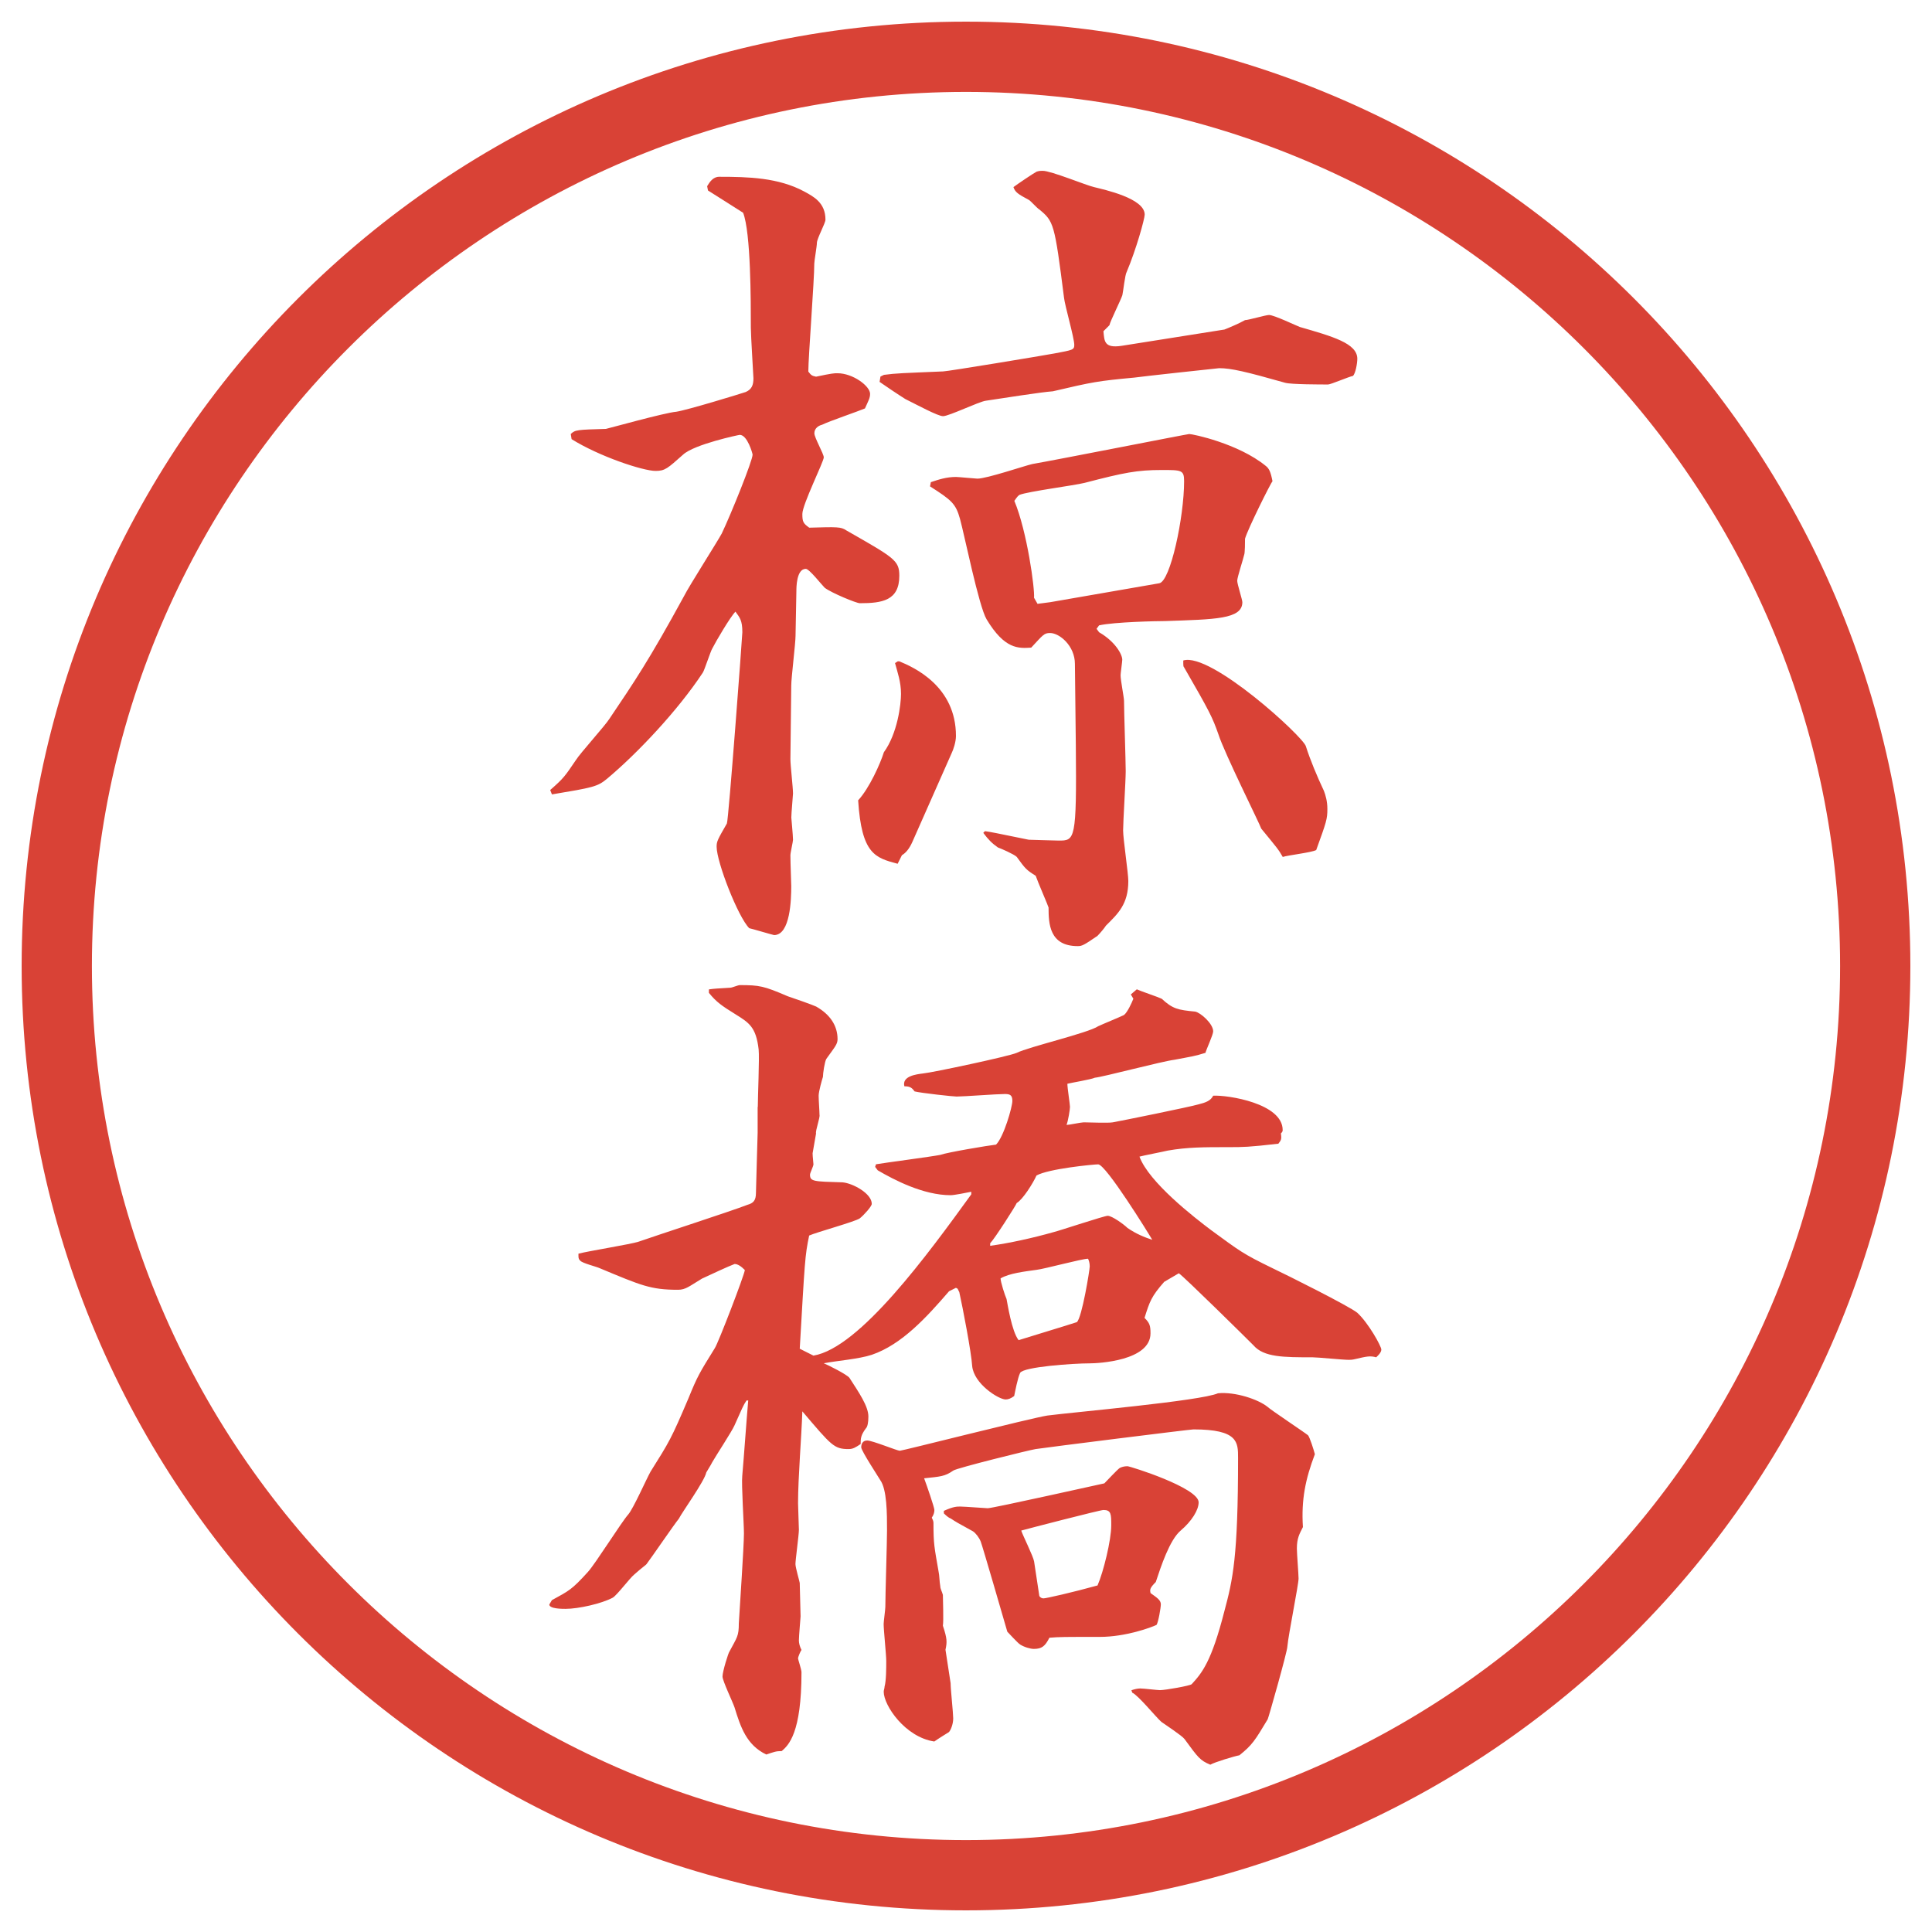 <?xml version="1.0" encoding="UTF-8"?>
<svg xmlns="http://www.w3.org/2000/svg" version="1.1" viewBox="0 0 27.496 27.496">
  <!-- Generator: Adobe Illustrator 28.6.0, SVG Export Plug-In . SVG Version: 1.2.0 Build 709)  -->
  <g>
    <g id="_レイヤー_1" data-name="レイヤー_1">
      <g id="_楕円形_1" data-name="楕円形_1">
        <path d="M13.748,1.308c6.859,0,12.44,5.581,12.44,12.44s-5.581,12.44-12.44,12.44S1.308,20.607,1.308,13.748,6.889,1.308,13.748,1.308M13.748.308C6.325.308.308,6.325.308,13.748s6.017,13.44,13.44,13.44,13.44-6.017,13.44-13.44S21.171.308,13.748.308h0Z" fill="#d94236"/>
      </g>
      <g>
        <path d="M7.831,11.243c.195-.171.208-.195.366-.427.061-.098.415-.488.476-.586.354-.525.562-.83,1.062-1.746.073-.146.464-.757.537-.891.134-.281.439-1.038.439-1.123,0-.012-.073-.281-.183-.281-.012,0-.647.134-.806.281-.22.195-.256.232-.391.232-.183,0-.806-.208-1.196-.452l-.012-.073c.061-.061.098-.061.5-.073.012,0,.842-.232,1.001-.244.159-.024.916-.256.989-.281.085-.037.11-.098.11-.195,0-.024-.037-.61-.037-.72,0-.378,0-1.355-.11-1.636-.061-.037-.439-.281-.5-.317l-.012-.061c.037-.061.085-.134.171-.134.415,0,.842.012,1.208.208.134.073.305.159.305.403,0,.049-.122.269-.122.33,0,.049-.037.256-.037.293,0,.244-.085,1.331-.085,1.538.037.049.049.061.11.073.232-.049.256-.049.305-.049.22,0,.464.183.464.293,0,.061-.024.098-.073.208-.085.037-.513.183-.61.232-.049.012-.11.049-.11.122,0,.061.134.293.134.342,0,.061-.305.671-.305.806,0,.11.012.134.098.195.403-.012.452-.012.525.037.684.391.757.427.757.647,0,.354-.244.391-.562.391-.049,0-.403-.146-.5-.22-.049-.049-.22-.269-.269-.269-.134,0-.134.269-.134.317,0,.098-.012.549-.012.635,0,.11-.061.598-.061.708,0,.159-.012.903-.012,1.05,0,.085.037.403.037.488,0,.024-.024.281-.024.342,0,.012.024.256.024.317,0,.024-.037.183-.037.22,0,.122.012.378.012.439,0,.183-.012.696-.244.696-.012,0-.342-.098-.354-.098-.159-.159-.464-.94-.464-1.16,0-.073.012-.098.146-.33.024-.049.22-2.673.22-2.722,0-.171-.037-.208-.098-.293-.073.073-.281.427-.33.525-.024.037-.11.305-.134.342-.354.537-.928,1.147-1.367,1.514-.134.11-.195.122-.781.22l-.024-.061ZM12.775,9.412h.024c.208.085.806.354.806,1.062,0,.085-.037.195-.061.244l-.562,1.27q-.061.134-.146.183l-.061.122c-.317-.085-.513-.134-.562-.903.159-.171.317-.525.366-.684.195-.269.244-.684.244-.83,0-.171-.049-.305-.085-.439l.037-.024ZM12.531,5.359l.049-.024c.183-.024.256-.024.842-.049.061,0,1.391-.22,1.586-.256.257-.049.281-.049.281-.122,0-.098-.135-.562-.146-.671-.135-1.062-.146-1.086-.353-1.257-.025-.012-.123-.122-.146-.134-.159-.085-.195-.11-.221-.183.049-.037.281-.195.33-.22.037-.012.061-.012.086-.012.121,0,.622.208.732.232.146.037.72.159.72.391,0,.061-.122.5-.257.818-.023.037-.049.281-.061.33-.024.073-.171.366-.184.427l-.085.085c.013.146.013.244.257.208l1.465-.232c.061-.024.207-.085.293-.134.049,0,.293-.073.342-.073.072,0,.402.159.439.171.463.134.817.232.817.452,0,.061-.024.208-.062.244-.061.012-.316.122-.354.122-.098,0-.525,0-.61-.024-.562-.159-.769-.208-.94-.208-.012,0-1.135.122-1.208.134-.524.049-.586.061-1.159.195-.172.012-.709.098-.953.134-.098.012-.525.22-.61.22-.073,0-.366-.159-.537-.244-.061-.037-.317-.208-.366-.244l.012-.073ZM13.251,6.861c.11-.037.22-.073.354-.073.037,0,.281.024.305.024.134,0,.671-.183.782-.208.353-.061,2.208-.427,2.233-.427.049,0,.696.134,1.087.452.049.037.072.085.098.22-.025.024-.354.684-.391.818,0,.037,0,.208-.013.232-.013.061-.098.317-.098.366s.073.269.073.305c0,.244-.391.244-1.099.269-.11,0-.72.012-.94.061l-.036.049.036.049c.232.134.33.317.33.391,0,.024-.024.195-.024.22,0,.073.049.317.049.366,0,.159.024.854.024,1.001,0,.134-.037.72-.037.842s.074.61.074.72c0,.33-.146.464-.318.635-.023.037-.085.11-.121.146-.195.134-.221.146-.281.146-.402,0-.415-.317-.415-.549,0-.012-.159-.378-.183-.452-.135-.085-.146-.098-.27-.269-.036-.037-.231-.122-.268-.134-.086-.061-.135-.11-.208-.208l.024-.024c.085.012.146.024.623.122.023,0,.365.012.426.012.231,0,.257,0,.244-1.355l-.013-1.16c0-.256-.219-.439-.353-.439-.086,0-.098.024-.269.208-.183.012-.378.024-.635-.403-.11-.183-.317-1.208-.378-1.428s-.122-.269-.427-.464l.012-.061ZM14.764,8.594l.184-.024,1.55-.269c.158-.024.354-.94.354-1.453,0-.159-.037-.159-.317-.159-.354,0-.537.037-1.099.183-.146.037-.805.122-.927.171-.037.024-.061.073-.073.085.183.439.293,1.257.28,1.379l.049.085ZM18.585,10.621c.062.195.159.427.257.635.023.061.049.146.049.256,0,.146-.013.183-.159.586-.073.037-.403.073-.476.098-.062-.11-.086-.134-.306-.403-.024-.073-.524-1.074-.61-1.343-.086-.244-.122-.317-.488-.952-.012-.012-.012-.024-.012-.098.391-.122,1.709,1.086,1.745,1.221Z" fill="#d94236"/>
        <path d="M10.785,15.753c0-.134.024-.696.012-.817-.037-.318-.134-.379-.33-.501s-.269-.171-.378-.305v-.049c.085-.012.11-.012.305-.024.024,0,.11-.037.134-.037.281,0,.342.012.684.159.073.024.354.122.403.146.195.11.305.269.305.464,0,.072-.037.109-.159.28-.024.036-.049.208-.049.257-.012.036-.061.207-.061.268,0,.062.012.221.012.27.012.036-.061.231-.049.268l-.049.281c0,.049.012.135.012.158,0,.025-.049.123-.049.146,0,.098.049.098.464.11.146.013.415.159.415.306,0,.036-.11.158-.171.207-.073.049-.61.195-.72.244-.061.293-.061.354-.134,1.611l.195.098c.659-.109,1.636-1.453,2.246-2.295v-.037c-.061.013-.244.049-.293.049-.391,0-.806-.219-1.038-.354l-.037-.049.012-.037c.134-.023.793-.109.916-.134.098-.036.684-.134.793-.146.11-.11.232-.537.232-.622,0-.086-.037-.098-.109-.098-.11,0-.586.036-.684.036-.049,0-.5-.049-.598-.073-.037-.049-.061-.073-.146-.073-.037-.146.171-.171.269-.183.134-.013,1.221-.244,1.33-.293.172-.086,1.013-.281,1.16-.379.049-.024.317-.134.366-.159.049-.037.11-.171.134-.232l-.036-.061.085-.073c.049.024.306.11.354.134.159.146.231.159.476.183.074.012.257.171.257.281,0,.049-.098.257-.11.306-.158.049-.183.049-.439.098-.183.023-1.013.244-1.135.256-.049.024-.342.073-.391.086,0,.061.037.293.037.329s-.025.195-.049.257c.036,0,.207-.037.244-.037.061,0,.354.012.414,0,.135-.024,1.1-.22,1.221-.256.098-.025.172-.049.208-.123.208-.012.989.11.989.488,0,.013,0,.025-.025.049.013.086,0,.098-.036.146-.427.049-.501.049-.708.049-.354,0-.586,0-.867.049-.049.013-.365.074-.402.086.135.366.781.867,1.025,1.05.402.293.439.329.867.537.207.098,1.086.537,1.208.635.159.146.342.476.342.524s-.062.098-.073.11c-.086-.024-.135-.013-.293.024-.049.012-.073.012-.098.012-.086,0-.439-.036-.513-.036-.415,0-.696,0-.843-.171-.085-.086-.988-.977-1.062-1.025l-.208.122c-.183.208-.207.28-.28.513.073.073.085.109.085.22,0,.391-.744.427-.866.427-.231,0-.94.049-.989.135-.036.073-.072.269-.085.33-.049.036-.085.049-.122.049-.098,0-.452-.221-.476-.477-.012-.195-.134-.83-.183-1.05l-.024-.049-.024-.013-.098.049c-.317.367-.671.758-1.099.904-.183.061-.5.085-.684.121.061.025.33.159.366.208.134.208.269.403.269.55,0,.085-.012.146-.037.17-.073.098-.073.146-.073.221-.073.049-.11.072-.171.072-.208,0-.244-.049-.659-.537-.012.367-.061.94-.061,1.307,0,.061.012.33.012.379,0,.072-.049.427-.049.488,0,.049.061.256.061.268,0,.074.012.403.012.477,0,.012-.024.281-.024.342,0,.037.012.086.037.135-.012.012-.049.098-.049.121,0,.013.049.159.049.195,0,.867-.183,1.038-.281,1.123-.085,0-.11.013-.22.049-.281-.134-.366-.391-.452-.671-.024-.073-.171-.378-.171-.439,0-.073.085-.342.098-.354.11-.207.134-.219.134-.402.012-.207.073-1.099.073-1.281,0-.135-.037-.696-.024-.818.024-.269.061-.806.085-1.074h-.024c-.049.073-.061.109-.171.354-.037.086-.269.439-.317.525-.024.049-.073.122-.085.146-.024.122-.342.562-.391.659-.061.073-.403.573-.452.635-.012.024-.061.049-.183.159-.061.049-.244.293-.305.329-.159.085-.488.159-.671.159-.049,0-.232,0-.232-.062l.037-.062c.244-.134.281-.146.513-.402.11-.122.476-.708.574-.818.073-.085.256-.5.317-.609.269-.428.293-.465.537-1.038.134-.329.159-.366.378-.72.049-.074.415-1.025.427-1.111-.049-.049-.098-.086-.146-.086-.098.037-.33.146-.464.208-.183.11-.232.159-.342.159-.391,0-.525-.062-1.111-.306-.049-.024-.256-.073-.281-.11-.012-.012-.024-.023-.024-.061v-.037c.134-.036.745-.134.854-.17.244-.086,1.331-.439,1.55-.525.085-.024.122-.061.122-.171,0-.073.024-.806.024-.854v-.366ZM16.107,24.054c.036-.013.085-.024.121-.024.049,0,.244.024.281.024.073,0,.428-.062.451-.085.146-.159.281-.318.465-1.038.121-.452.195-.769.195-2.185,0-.221,0-.403-.635-.403-.049,0-2.099.257-2.246.28-.086.013-1.124.27-1.172.306-.122.085-.183.085-.415.11.037.098.146.414.146.451s-.012.073-.037.109c.012.025.024.049.024.074,0,.305.012.342.073.695.012.049.012.146.024.207,0,.037.024.074.037.123,0,.072.012.365,0,.439.061.183.061.231.037.342l.073.476c0,.085.037.427.037.501,0,.085-.037.17-.061.195-.037.023-.159.098-.208.134-.415-.062-.72-.513-.72-.708,0-.024.012-.049.012-.073.024-.085.024-.269.024-.366,0-.086-.037-.439-.037-.525,0-.036.024-.207.024-.244,0-.17.024-.928.024-1.086,0-.244,0-.586-.098-.721-.012-.023-.269-.414-.269-.463,0-.037.012-.098.085-.098s.427.146.464.146,1.868-.465,2.099-.501c.378-.049,2.185-.208,2.429-.317.244-.024.574.086.708.195.036.037.513.354.573.402.025.025.086.221.098.27-.134.354-.195.646-.17,1.037-.049.098-.086.158-.086.305,0,.074.024.367.024.428,0,.086-.146.806-.159.965,0,.072-.268,1.013-.28,1.037-.183.305-.22.366-.403.513-.072.013-.354.098-.414.134-.146-.061-.172-.098-.367-.365-.036-.049-.28-.208-.329-.244-.073-.062-.329-.379-.415-.416l-.012-.036ZM13.434,21.502c.134-.061.183-.061.232-.061.061,0,.366.024.391.024.073,0,1.599-.342,1.66-.354.036-.036.183-.195.219-.219.025-.013.062-.025.11-.025.036,0,1.013.306,1.013.514,0,.109-.098.268-.256.402s-.281.513-.354.732c-.086.086-.086.109-.074.158.086.062.146.098.146.159,0,.049-.036.257-.061.293-.073.036-.439.171-.806.171-.513,0-.573,0-.719.012-.062.123-.11.159-.221.159-.049,0-.134-.024-.195-.062-.036-.023-.158-.158-.183-.183-.049-.171-.354-1.221-.378-1.282-.024-.061-.073-.121-.11-.146-.22-.121-.244-.134-.317-.183-.037-.013-.073-.049-.098-.073v-.037ZM14.093,17.73c.269-.037.599-.109.903-.195.097-.024.72-.232.769-.232.061,0,.231.123.28.172.122.085.244.134.354.17-.049-.085-.66-1.074-.77-1.074-.061,0-.708.062-.878.159-.049.11-.195.342-.281.391-.012.036-.317.513-.378.573v.037ZM15.326,18.816c.072-.061.183-.744.183-.793s-.013-.086-.024-.109c-.086,0-.623.146-.732.158-.171.024-.391.049-.513.122,0,.049.062.244.085.293.013.062.074.464.172.586.072-.024.683-.208.83-.257ZM14.79,22.711c.012.024.036.037.061.037.037,0,.415-.086.769-.184.085-.195.195-.646.195-.854,0-.159,0-.22-.11-.22-.049,0-1.086.269-1.171.293.024.073.171.366.183.439l.074.488Z" fill="#d94236"/>
      </g>
    </g>
  </g>
</svg>